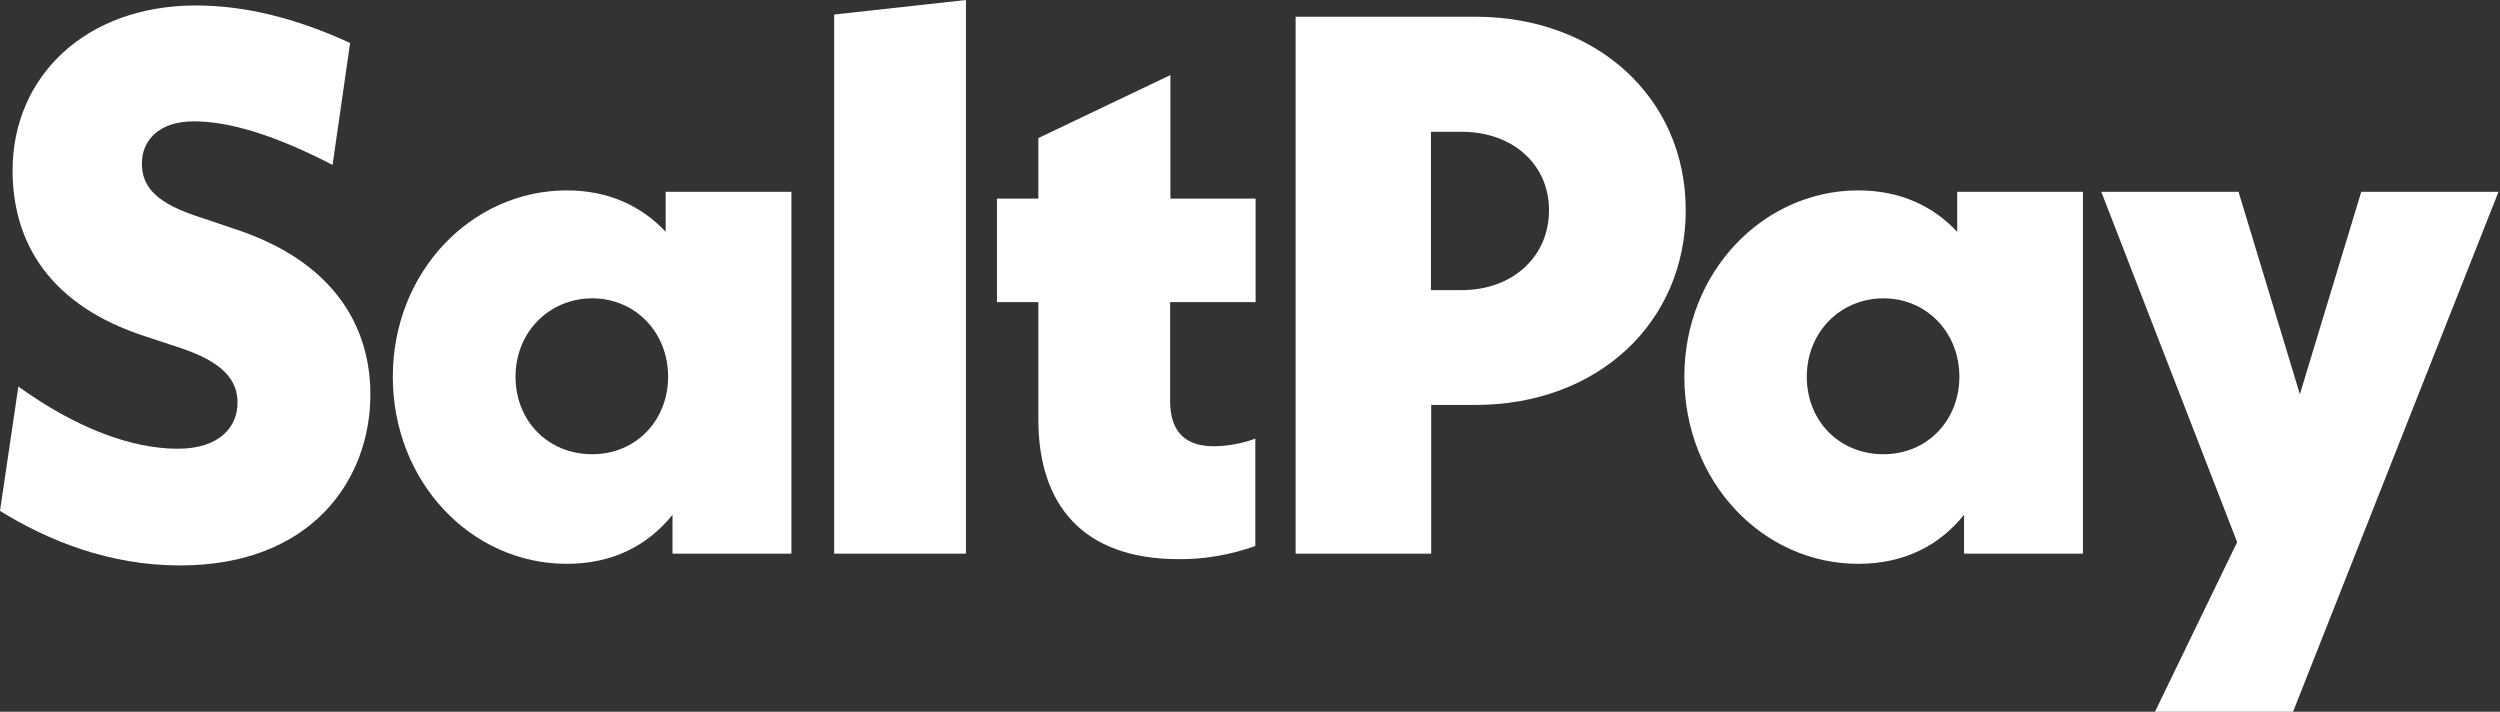 <svg width="281" height="80" viewBox="0 0 281 80" fill="none" xmlns="http://www.w3.org/2000/svg">
<rect x="0" y="0" width="281" height="80" fill="#333333" stroke="none"/>
<path d="M0 57.428L2.064 43.448C8.529 48.098 14.75 50.438 19.985 50.438C24.726 50.438 26.697 47.944 26.697 45.265C26.697 42.864 25.312 40.707 19.892 38.983L16.258 37.781C5.665 34.332 1.415 27.342 1.415 19.152C1.415 8.62 9.605 0.615 22.015 0.615C27.435 0.615 33.224 2.001 39.352 4.834L37.381 18.536C31.253 15.364 25.987 13.639 21.8 13.639C17.828 13.639 15.95 15.794 15.95 18.381C15.95 20.967 17.489 22.877 22.755 24.509L26.296 25.71C37.505 29.345 41.631 36.672 41.631 44.34C41.631 54.009 34.919 63.555 20.261 63.555C12.254 63.555 5.449 60.783 0 57.426V57.428Z" fill="white"/>
<path d="M88.954 21.555V62.233H75.59V57.861C72.818 61.31 68.878 63.373 63.705 63.373C52.928 63.373 44.152 54.136 44.152 42.341C44.152 30.546 53.021 21.401 63.705 21.401C68.355 21.401 72.08 23.126 74.821 26.052V21.555H88.956H88.954ZM75.097 42.341C75.097 37.353 71.402 33.533 66.568 33.533C61.734 33.533 57.946 37.322 57.946 42.341C57.946 47.36 61.641 51.056 66.568 51.056C71.494 51.056 75.097 47.238 75.097 42.341Z" fill="white"/>
<path d="M93.762 1.632L108.573 0V62.233H93.762V1.632Z" fill="white"/>
<path d="M131.521 33.965V45.081C131.521 48.345 133.06 50.162 136.448 50.162C138.05 50.13 139.621 49.854 141.098 49.3V61.371C138.326 62.355 135.402 62.88 132.476 62.848C121.7 62.848 116.71 56.72 116.71 47.143V33.963H112.06V22.325H116.71V15.52L131.553 8.437V22.325H141.13V33.963H131.523L131.521 33.965Z" fill="white"/>
<path d="M189.476 23.619C189.476 36.274 179.562 45.513 165.857 45.513H160.869V62.235H145.628V1.88H165.889C179.56 1.912 189.476 11.057 189.476 23.621V23.619ZM174.11 23.619C174.11 18.446 169.985 14.811 164.287 14.811H160.838V32.61H164.287C169.983 32.61 174.11 28.885 174.11 23.619Z" fill="white"/>
<path d="M234.123 21.555V62.233H220.759V57.861C217.987 61.31 214.047 63.373 208.874 63.373C198.097 63.373 189.321 54.136 189.321 42.341C189.321 30.546 198.19 21.401 208.874 21.401C213.524 21.401 217.249 23.126 219.99 26.052V21.555H234.125H234.123ZM220.234 42.341C220.234 37.353 216.539 33.533 211.705 33.533C206.871 33.533 203.083 37.322 203.083 42.341C203.083 47.36 206.779 51.056 211.705 51.056C216.632 51.056 220.234 47.238 220.234 42.341Z" fill="white"/>
<path d="M280.832 21.555L257.738 80H242.218L251.456 60.939L236.183 21.555H251.61L258.507 44.312L265.405 21.555H280.832Z" fill="white"/>
</svg>
